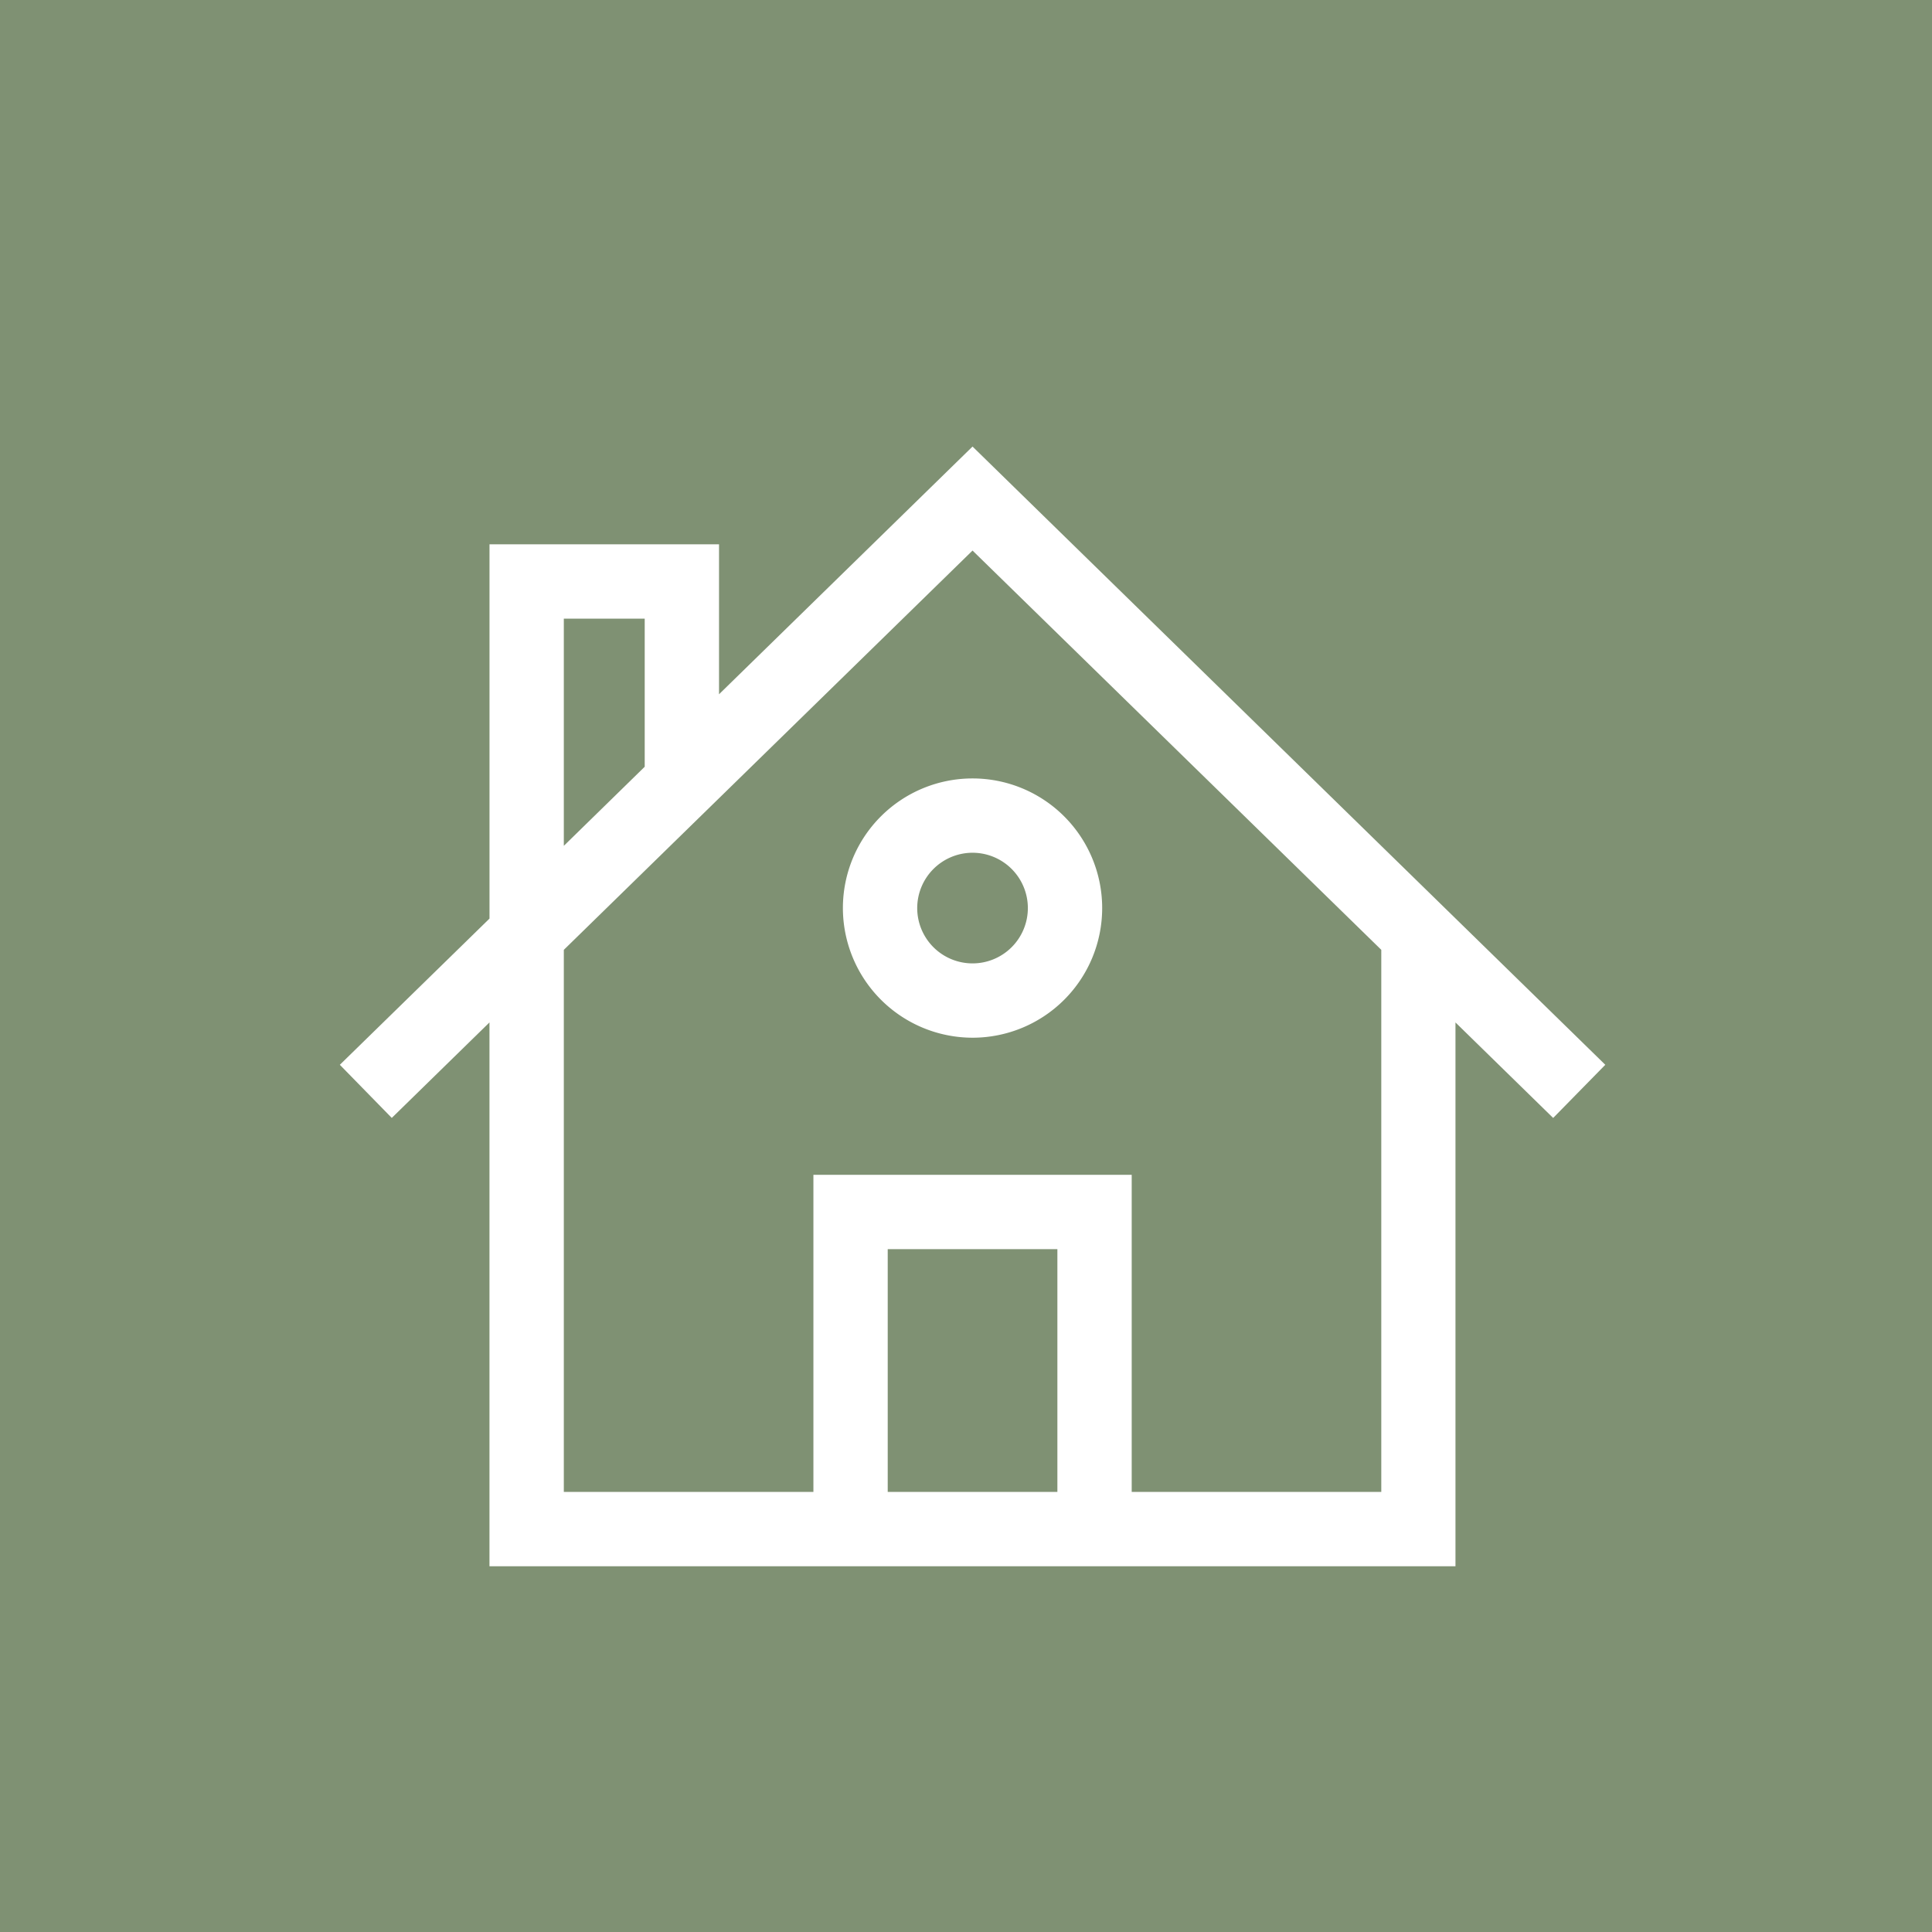 <?xml version="1.0" encoding="UTF-8"?> <svg xmlns="http://www.w3.org/2000/svg" xmlns:xlink="http://www.w3.org/1999/xlink" width="60" height="60" viewBox="0 0 60 60"><defs><clipPath id="clip-path"><rect id="Rectangle_127" data-name="Rectangle 127" width="39.299" height="34.773" fill="#fff"></rect></clipPath></defs><g id="Group_999" data-name="Group 999" transform="translate(-882 -515)"><g id="Group_710" data-name="Group 710" transform="translate(138)"><rect id="Rectangle_130" data-name="Rectangle 130" width="60" height="60" transform="translate(744 515)" fill="#7f9173"></rect></g><g id="Group_709" data-name="Group 709" transform="translate(892.554 528.868)"><path id="Path_82" data-name="Path 82" d="M17.015,24.926h5.269v7.539H17.015ZM6.956,5.344H9.468v4.6L6.956,12.4Zm0,10.286,12.693-12.4,12.694,12.4V32.465H24.592V22.617H14.707v9.848H6.956ZM19.649,0,11.776,7.693V3.036H4.648V14.659L0,19.2l1.613,1.65,3.034-2.966V34.773h30V17.885l3.034,2.966L39.3,19.2Z" transform="translate(0 0)" fill="#fff"></path><g id="Group_230" data-name="Group 230" transform="translate(0 0)"><g id="Group_229" data-name="Group 229" clip-path="url(#clip-path)"><path id="Path_83" data-name="Path 83" d="M39.618,31.534a4.026,4.026,0,1,0-4.026-4.026,4.031,4.031,0,0,0,4.026,4.026m0-5.744A1.718,1.718,0,1,1,37.9,27.508a1.72,1.72,0,0,1,1.718-1.718" transform="translate(-19.969 -13.175)" fill="#fff"></path></g></g></g></g></svg> 